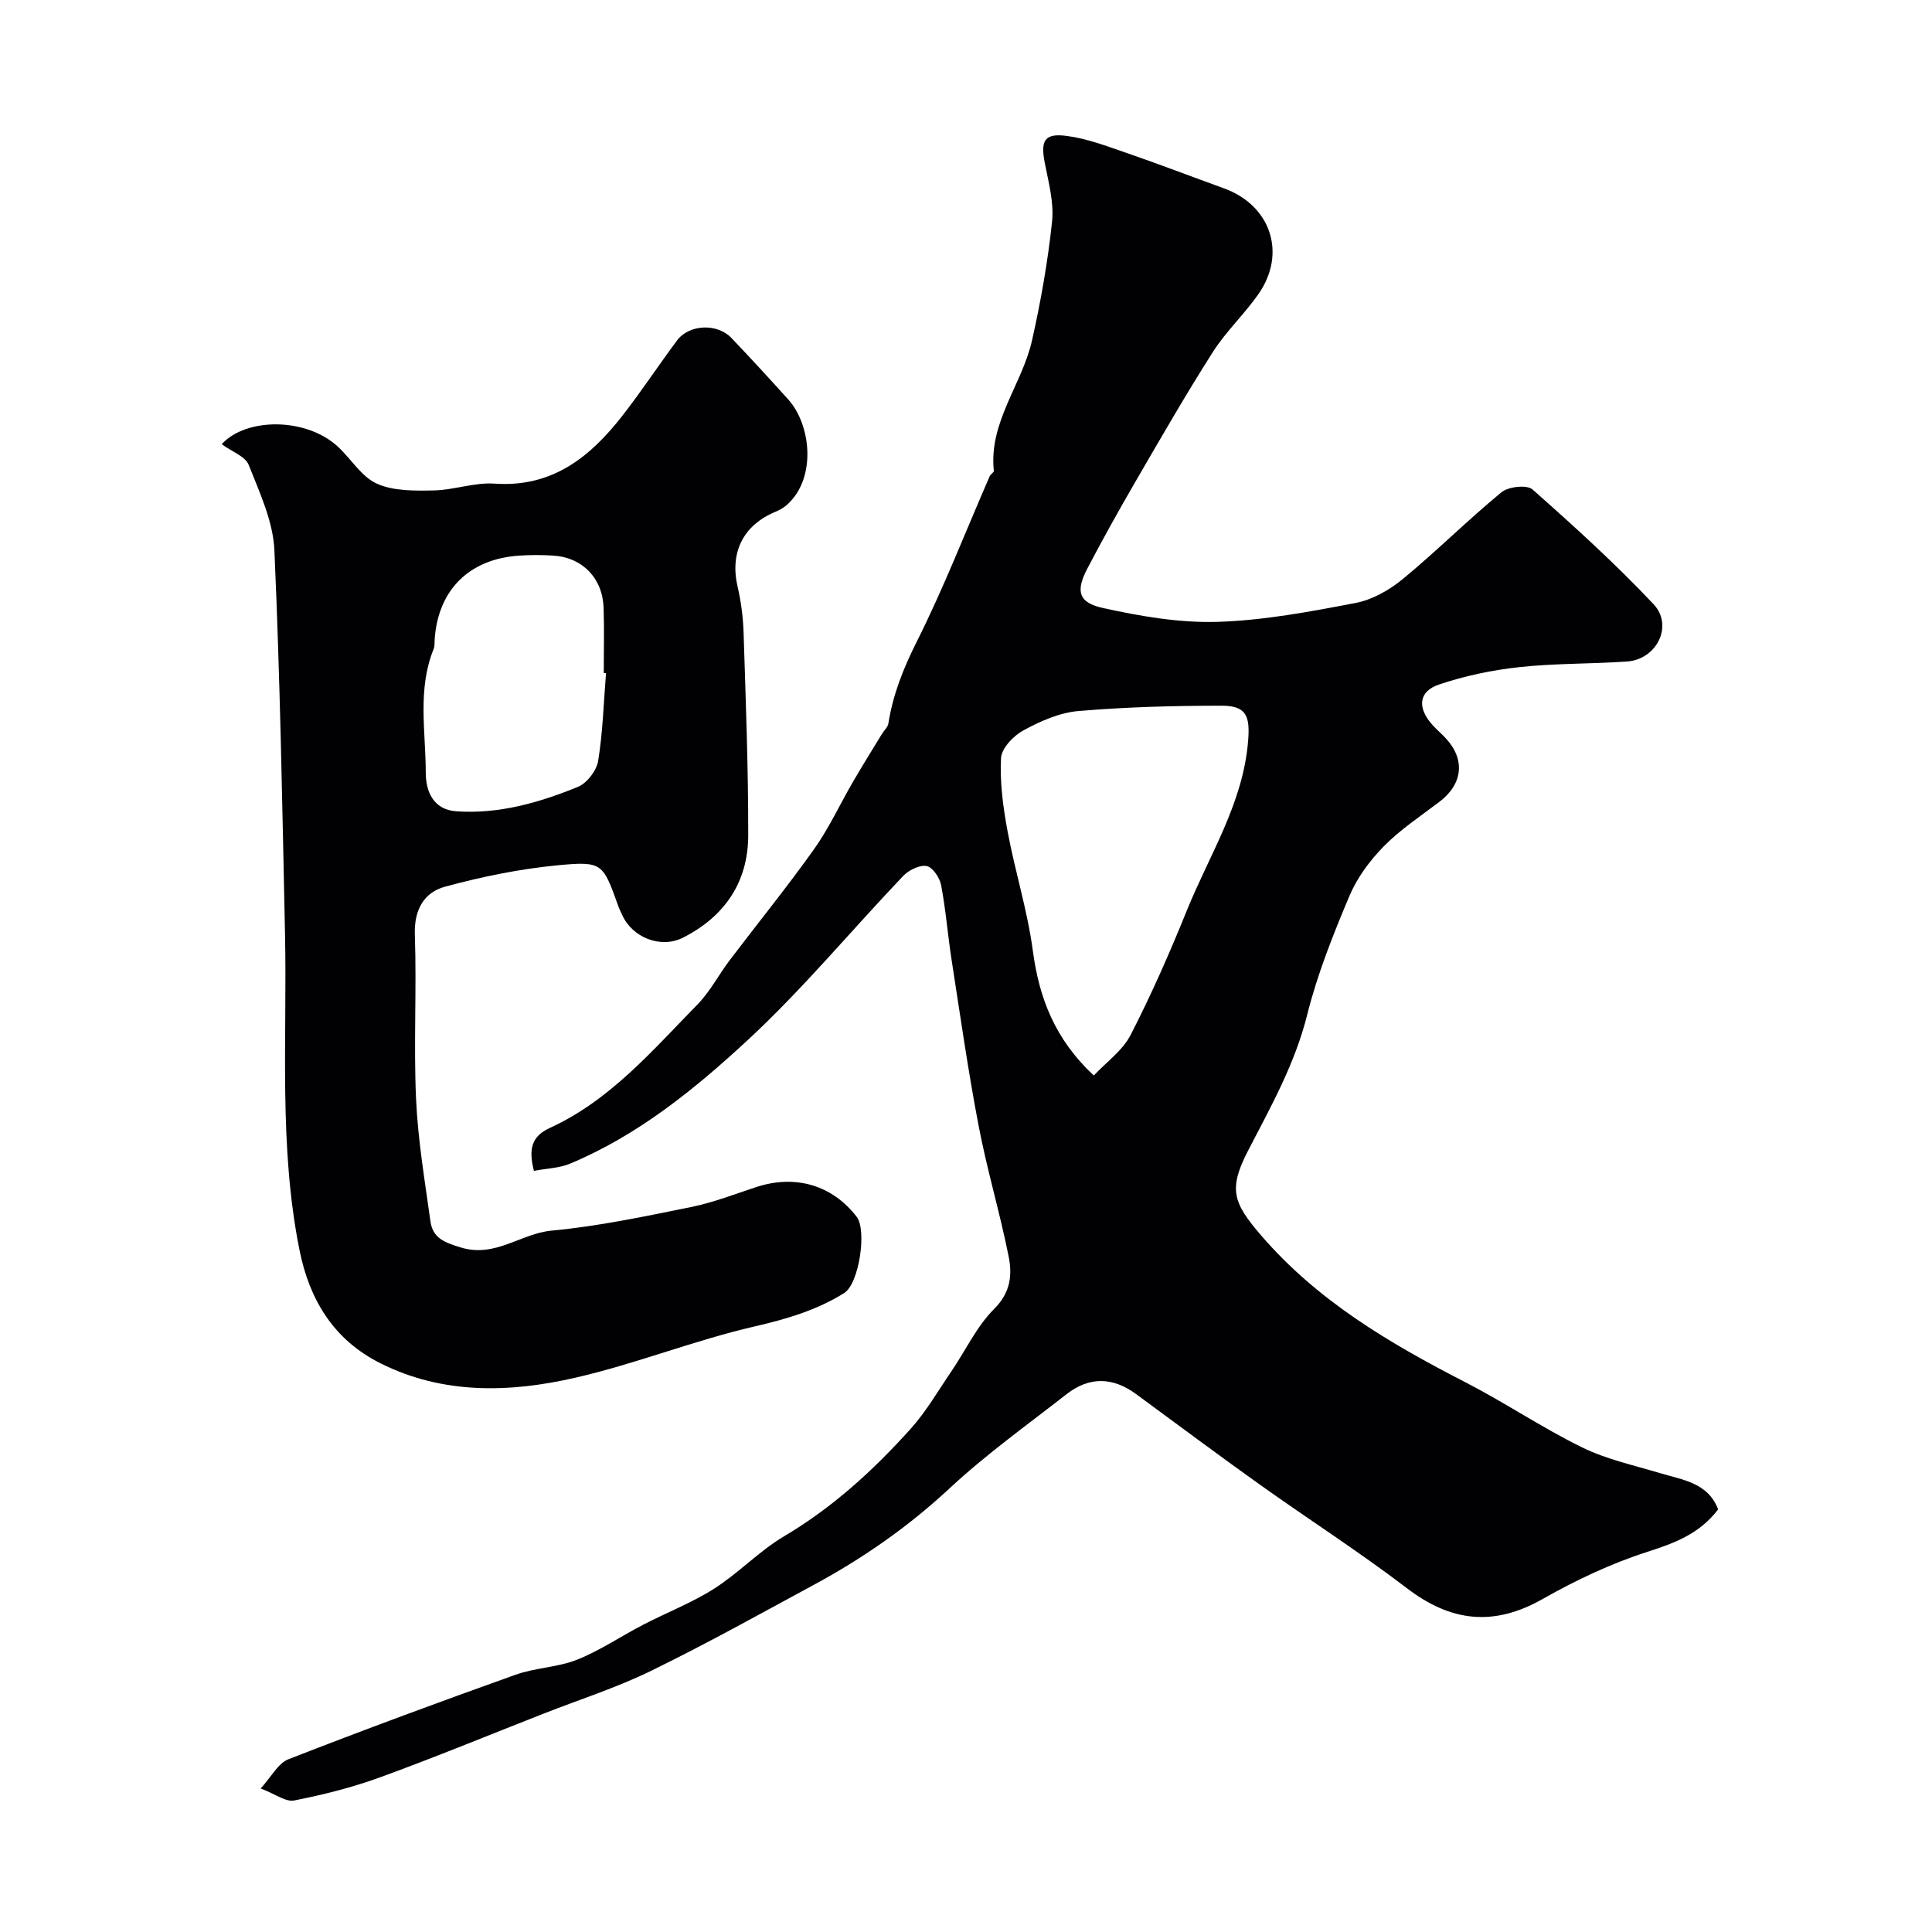 <svg enable-background="new 0 0 400 400" viewBox="0 0 400 400" xmlns="http://www.w3.org/2000/svg"><g fill="#010103"><path d="m110.54 242.41c-1.14-4.48-.51-7.14 3.31-8.89 12.49-5.72 21.24-16.05 30.58-25.58 2.59-2.65 4.35-6.1 6.61-9.09 5.83-7.69 11.92-15.19 17.51-23.05 3.1-4.36 5.36-9.32 8.07-13.97 1.95-3.35 4-6.64 6.02-9.95.42-.69 1.16-1.32 1.28-2.05.94-5.98 3.08-11.39 5.83-16.87 5.61-11.17 10.15-22.88 15.15-34.35.19-.44.9-.81.86-1.15-1.06-10.1 5.85-17.85 7.91-26.98 1.82-8.11 3.28-16.35 4.15-24.62.41-3.95-.73-8.12-1.51-12.12-.89-4.58-.1-6.2 4.47-5.61 4.23.54 8.37 2.12 12.45 3.53 6.75 2.32 13.42 4.89 20.14 7.32 9.72 3.5 13.09 13.46 7.16 21.93-2.91 4.16-6.71 7.71-9.42 11.97-5.6 8.79-10.8 17.84-16.04 26.86-3.44 5.93-6.78 11.92-9.96 18-2.4 4.6-1.88 7 3.16 8.12 7.77 1.72 15.86 3.12 23.75 2.89 9.58-.29 19.17-2.1 28.63-3.91 3.46-.66 6.99-2.66 9.76-4.94 7-5.77 13.44-12.21 20.45-17.98 1.43-1.18 5.27-1.6 6.42-.59 8.62 7.62 17.17 15.38 25.06 23.75 4.19 4.44.67 11.45-5.48 11.88-7.42.51-14.9.36-22.28 1.16-5.61.61-11.27 1.79-16.61 3.59-4.3 1.44-4.57 4.81-1.44 8.33.89.99 1.92 1.86 2.82 2.83 4.07 4.41 3.5 9.48-1.35 13.15-3.91 2.97-8.08 5.72-11.49 9.19-2.9 2.95-5.55 6.53-7.14 10.32-3.37 7.99-6.62 16.14-8.72 24.53-2.53 10.16-7.51 19.02-12.23 28.13-4.17 8.04-3.11 10.84 2.64 17.54 11.7 13.61 26.65 22.39 42.29 30.43 8.21 4.22 15.92 9.44 24.19 13.5 5.03 2.47 10.68 3.69 16.1 5.32 4.75 1.43 9.99 2 12.08 7.52-3.81 5.02-8.91 6.95-14.58 8.77-7.52 2.41-14.83 5.86-21.72 9.77-10.12 5.75-18.97 4.78-28.11-2.2-9.85-7.52-20.32-14.23-30.42-21.43-8.64-6.16-17.14-12.51-25.69-18.79-4.81-3.53-9.67-3.65-14.37.02-8.19 6.4-16.69 12.48-24.27 19.54-8.5 7.9-17.82 14.4-27.93 19.87-11.21 6.06-22.36 12.28-33.81 17.87-7.12 3.48-14.75 5.92-22.15 8.82-11.32 4.44-22.57 9.08-33.99 13.24-5.75 2.1-11.76 3.6-17.77 4.79-1.74.35-3.88-1.32-6.94-2.49 2.22-2.42 3.6-5.21 5.73-6.04 15.58-6.08 31.28-11.88 47.03-17.5 4.11-1.47 8.75-1.52 12.78-3.13 4.75-1.9 9.08-4.86 13.66-7.23 4.88-2.53 10.07-4.53 14.68-7.46 5.08-3.24 9.34-7.8 14.5-10.86 10.05-5.95 18.5-13.68 26.2-22.25 3.24-3.61 5.71-7.91 8.46-11.95 2.93-4.31 5.21-9.26 8.83-12.87 3.41-3.4 3.75-7.03 2.99-10.85-1.81-9.08-4.49-17.98-6.22-27.07-2.18-11.38-3.81-22.87-5.59-34.32-.8-5.17-1.2-10.4-2.18-15.53-.29-1.52-1.78-3.71-3.01-3.92-1.49-.25-3.7.86-4.87 2.09-10.73 11.27-20.71 23.34-32.09 33.89-11 10.19-22.78 19.78-36.91 25.67-2.18.9-4.72.95-7.42 1.46zm115.92-19.74c2.59-2.77 5.96-5.15 7.63-8.41 4.29-8.35 8.09-16.99 11.61-25.7 4.67-11.55 11.67-22.22 12.71-35.17.4-5-.27-7.27-5.4-7.28-9.91 0-19.85.26-29.72 1.1-3.9.33-7.87 2.09-11.38 3.99-2.07 1.12-4.56 3.72-4.66 5.77-.26 5.01.43 10.14 1.35 15.11 1.54 8.3 4.13 16.43 5.24 24.78 1.31 9.75 4.52 18.25 12.62 25.81z"/><path d="m45.9 91.96c5.06-5.53 17.48-5.58 24.08.54 2.73 2.54 4.87 6.21 8.05 7.64 3.44 1.55 7.8 1.47 11.74 1.4 4.22-.08 8.47-1.7 12.61-1.41 12.01.84 19.88-5.56 26.59-14.2 3.9-5.02 7.41-10.35 11.21-15.45 2.5-3.35 8.31-3.6 11.26-.5 3.99 4.19 7.91 8.45 11.78 12.75 4.65 5.18 5.92 16.17-.24 21.75-.7.63-1.58 1.13-2.46 1.49-6.7 2.79-9.45 8.47-7.8 15.53.74 3.16 1.14 6.45 1.24 9.7.44 13.93.98 27.86.95 41.79-.02 9.64-4.89 16.79-13.52 21.15-4.57 2.31-10.46-.01-12.57-4.7-.27-.59-.57-1.17-.79-1.79-3.2-8.89-3.24-9.39-12.48-8.51-7.88.75-15.76 2.36-23.41 4.44-4.37 1.18-6.43 4.8-6.25 9.95.39 11.32-.26 22.67.25 33.98.38 8.48 1.81 16.92 2.98 25.36.48 3.44 2.83 4.35 6.26 5.4 7.17 2.2 12.42-2.88 18.8-3.48 9.68-.9 19.27-2.94 28.83-4.87 4.6-.93 9.05-2.66 13.53-4.14 8.09-2.67 15.76-.44 20.83 6.15 2.14 2.79.49 13.85-2.58 15.77-5.7 3.57-11.95 5.4-18.58 6.93-12.49 2.88-24.52 7.72-37.01 10.59-13.59 3.13-27.41 3.55-40.42-2.96-9.63-4.82-14.69-13.05-16.77-23.43-4.34-21.65-2.54-43.55-3-65.36-.56-26.53-1.02-53.07-2.2-79.57-.27-5.97-3.06-11.93-5.32-17.65-.73-1.79-3.5-2.75-5.59-4.29zm79.57 47.41c-.16-.01-.31-.02-.47-.03 0-4.49.12-8.99-.03-13.48-.2-6.14-4.37-10.45-10.42-10.83-2.32-.15-4.67-.15-6.99 0-10.41.66-16.88 7.1-17.57 17.38-.04.66.03 1.38-.21 1.96-3.39 8.35-1.64 17.07-1.63 25.61 0 3.71 1.45 7.65 6.31 7.99 8.83.61 17.17-1.78 25.19-5.06 1.87-.76 3.86-3.35 4.19-5.36.97-5.99 1.14-12.11 1.63-18.18z"/></g></svg>